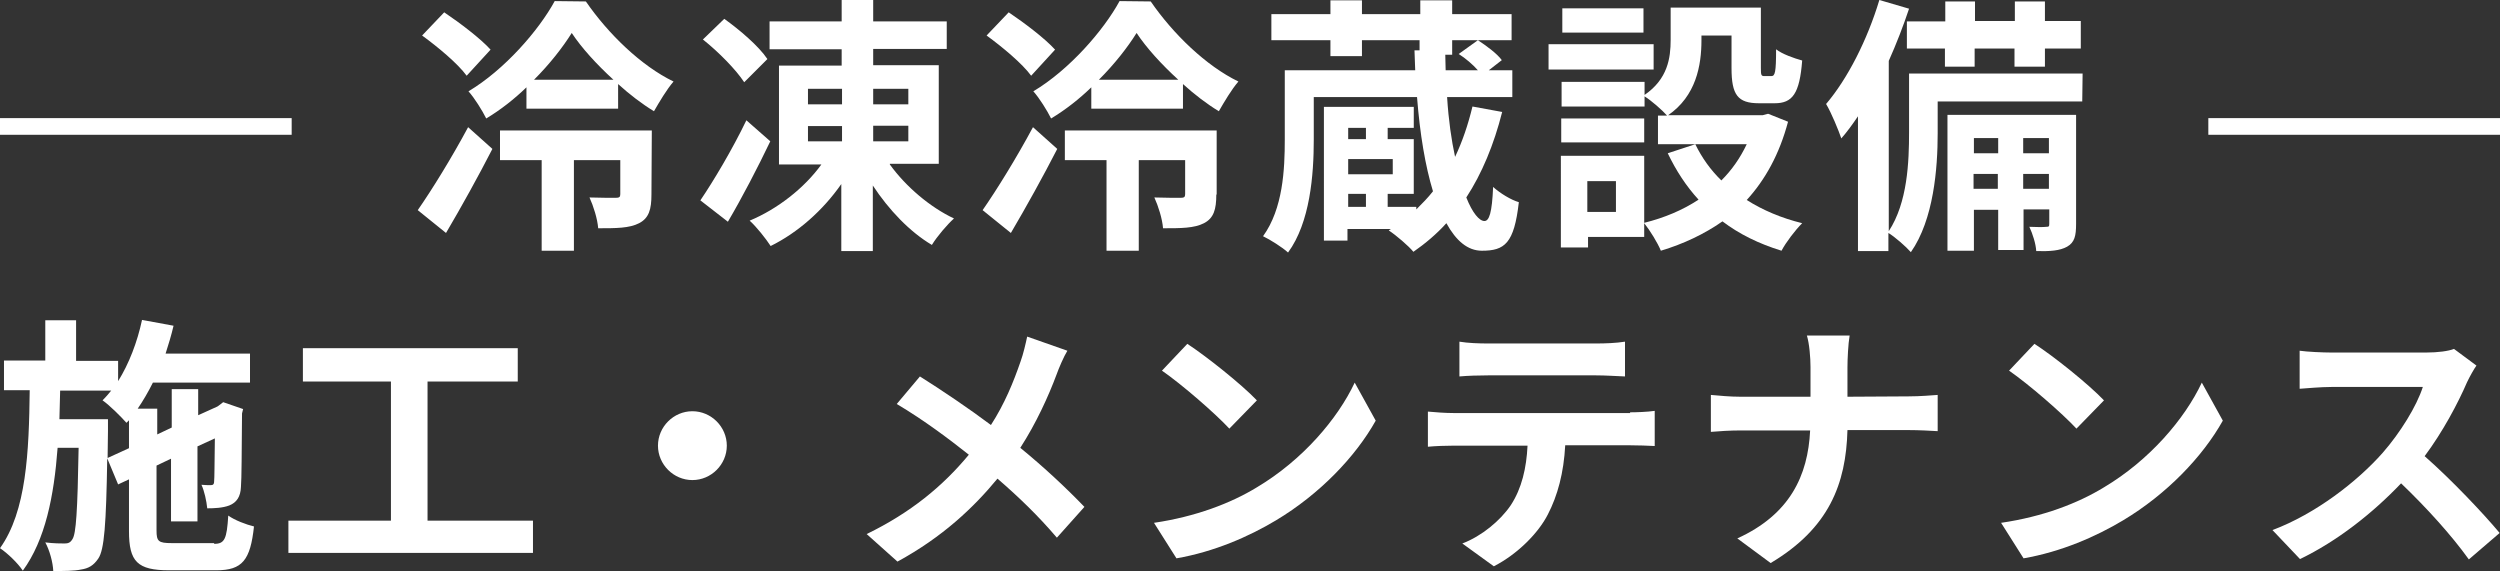<?xml version="1.0" encoding="utf-8"?>
<!-- Generator: Adobe Illustrator 27.5.0, SVG Export Plug-In . SVG Version: 6.00 Build 0)  -->
<svg version="1.1" id="レイヤー_1" xmlns="http://www.w3.org/2000/svg" xmlns:xlink="http://www.w3.org/1999/xlink" x="0px"
	 y="0px" viewBox="0 0 690 157.7" style="enable-background:new 0 0 690 157.7;" xml:space="preserve">
<rect x="0" y="0" width="690" height="157.7" fill="#333333" stroke="none"/>
<style type="text/css">
	.st0{fill:#FFFFFF;}
</style>
<g>
	<g>
		<path class="st0" d="M115.3,58c3.9-5.6,9.4-14.5,13.9-22.9l6.7,6c-3.9,7.6-8.5,15.9-12.8,23.2L115.3,58z M128.8,20.9
			c-2.4-3.3-7.9-7.9-12.3-11.1l6.1-6.4c4.3,2.9,10,7.2,12.8,10.3L128.8,20.9z M161.7,0.4c6.2,9,15.3,17.8,24.2,22.1
			c-1.9,2.2-3.9,5.6-5.4,8.2c-3.3-2-6.7-4.6-9.9-7.5V30h-25.3v-5.9c-3.3,3.2-7.1,6.2-11.1,8.6c-1.1-2.2-3.2-5.6-4.9-7.5
			c9.9-5.9,19.4-16.8,23.8-24.9L161.7,0.4L161.7,0.4z M179.8,53.7c0,4.1-0.7,6.5-3.4,7.9C173.7,63,170,63,165.1,63
			c-0.2-2.6-1.3-6.1-2.4-8.5c3,0.1,6.2,0.1,7.2,0.1s1.3-0.2,1.3-1v-9.4h-12.8v25h-8.9v-25H138V36h41.9L179.8,53.7L179.8,53.7z
			 M169.3,22c-4.6-4.2-8.8-8.8-11.5-12.9c-2.5,4-6.1,8.6-10.4,12.9H169.3z"/>
		<path class="st0" d="M212.6,39c-3.5,7.3-7.7,15.4-11.7,22.2l-7.6-5.9c3.6-5.3,8.8-14,12.7-22.1L212.6,39z M205.4,22.7
			c-2.2-3.4-7.1-8.4-11.4-11.8l5.9-5.7c4.2,3,9.6,7.6,11.9,11.1L205.4,22.7z M245.6,45.4c4.4,6.1,11.1,11.8,17.7,14.9
			c-1.9,1.7-4.7,5-6.1,7.3c-6.1-3.6-11.9-9.7-16.3-16.4v18.1h-8.7V50.8c-5.1,7.3-12,13.4-19.5,17.1c-1.3-2-3.9-5.3-5.8-7
			c7.7-3.2,15.1-9,19.8-15.5H215V18.1h17.3v-4.5h-19.9V5.9h19.9V0h8.7v5.9h20.3v7.6H241V18h18.1v27.2h-13.5V45.4z M223,28.8h9.4
			v-4.3H223V28.8z M223,39h9.4v-4.2H223V39z M241,24.5v4.3h9.7v-4.3H241z M250.7,34.7H241V39h9.7V34.7z"/>
		<path class="st0" d="M271.2,58c3.9-5.6,9.4-14.5,13.9-22.9l6.7,6c-3.9,7.6-8.5,15.9-12.8,23.2L271.2,58z M284.6,20.9
			c-2.4-3.3-7.9-7.9-12.3-11.1l6.1-6.4c4.3,2.9,10,7.2,12.8,10.3L284.6,20.9z M317.6,0.4c6.2,9,15.3,17.8,24.2,22.1
			c-1.9,2.2-3.9,5.6-5.4,8.2c-3.3-2-6.7-4.6-9.9-7.5V30h-25.3v-5.9c-3.3,3.2-7.1,6.2-11.1,8.6c-1.1-2.2-3.2-5.6-4.9-7.5
			c9.9-5.9,19.4-16.8,23.8-24.9L317.6,0.4L317.6,0.4z M335.7,53.7c0,4.1-0.7,6.5-3.4,7.9C329.6,63,325.9,63,321,63
			c-0.2-2.6-1.3-6.1-2.4-8.5c3,0.1,6.2,0.1,7.2,0.1s1.3-0.2,1.3-1v-9.4h-12.8v25h-8.9v-25h-11.5V36h41.9v17.7H335.7z M325.2,22
			c-4.6-4.2-8.8-8.8-11.5-12.9c-2.5,4-6.1,8.6-10.4,12.9H325.2z"/>
		<path class="st0" d="M414.6,30.9c-2.3,9.1-5.6,17-9.9,23.6c1.7,4.3,3.6,6.5,5,6.5c1.3,0,2.1-2.2,2.4-9.4c2,1.8,5,3.6,7.1,4.2
			c-1.3,11.4-3.9,13.4-10.2,13.4c-3.9,0-7.1-2.7-9.8-7.6c-2.7,3-5.8,5.6-9.1,7.9c-1.3-1.6-4.8-4.6-6.8-5.9l0.6-0.4h-12v3.2h-6.5
			V29.5h24.8v5.8H383v3.1h7.2v15.1H383v3.6h7.9v0.7c1.6-1.6,3.2-3.2,4.6-5c-2.1-6.9-3.6-15.7-4.4-26h-28.5v11.8
			c0,9.6-1,22.8-7.1,31.1c-1.5-1.4-5-3.6-6.9-4.5c5.5-7.6,6-18.4,6-26.7V19.4h36c-0.1-1.8-0.1-3.6-0.2-5.5h1.4v-2.8h-15.9v4.4h-8.7
			v-4.4h-16.3V3.9h16.3V0.1h8.7v3.8H392V0.1h8.8v3.8h16.4v7.2h-16.4v4h-1.9c0,1.5,0.1,2.9,0.1,4.3h8.9c-1.4-1.6-3.4-3.3-5.3-4.5
			l5.3-3.8c2.3,1.5,5.3,3.7,6.6,5.5l-3.6,2.8h6.5v7.4h-18c0.4,6.4,1.2,11.9,2.2,16.5c2-4.2,3.6-8.9,4.8-13.9L414.6,30.9z
			 M372.1,35.3v3.1h4.9v-3.1H372.1z M384.4,43.9h-12.3v4.2h12.3V43.9z M372.1,57.1h4.9v-3.6h-4.9V57.1z"/>
		<path class="st0" d="M456.4,19.2h-29v-7h29V19.2z M493.5,33.6c-2.4,9-6.3,16-11.4,21.6c4.4,2.8,9.6,5,15.3,6.4
			c-1.9,1.9-4.5,5.3-5.7,7.6c-6.2-1.9-11.7-4.6-16.3-8.1c-5,3.5-10.7,6.2-17,8.1c-0.9-2.2-3-5.6-4.6-7.6v3.8h-15.5v2.9h-7.5V43h23
			v18.5c5.6-1.4,10.6-3.5,15-6.4c-3.4-3.7-6.2-8-8.5-12.8l7.6-2.5h-10.3v-7.9h2.5c-1.3-1.5-4.4-4.2-6.2-5.3v2.8H431v-6.8h22.9v3.6
			c6.4-4.4,7.2-10.2,7.2-15.2V2.1H486v16.6c0,2.1,0.1,2.3,1,2.3h1.9c1,0,1.3-1,1.3-7.4c1.6,1.3,5,2.5,7.2,3.1
			c-0.7,9.2-2.7,11.8-7.6,11.8h-4.3c-5.9,0-7.6-2.3-7.6-9.7v-9h-8.3v1.3c0,7-1.5,15.4-9.2,20.7h26.1l1.5-0.4L493.5,33.6z
			 M453.8,39.3h-22.9v-6.6h22.9V39.3z M453.6,9h-22.4V2.3h22.4V9z M446,50h-7.9v8.5h7.9V50z M467.9,39.8c1.8,3.7,4.2,7.1,7.2,10
			c2.9-2.9,5.2-6.2,7-10H467.9z"/>
		<path class="st0" d="M574.7,28h-39.9v8.8c0,9.7-1.1,23.8-7.4,32.8c-1.3-1.5-4.5-4.3-6.2-5.3v5h-8.4V32.1c-1.5,2.2-3,4.3-4.6,6.1
			c-0.7-2.1-2.8-7.2-4.2-9.5c5.9-6.9,11.4-17.7,14.7-28.7l8.2,2.4c-1.6,4.8-3.5,9.7-5.6,14.4v47c5.2-7.9,5.6-19.2,5.6-27.3V20.3
			h47.9L574.7,28L574.7,28z M536.9,5.9V0.4h8.2v5.4h11V0.4h8.3v5.4h9.9v7.6h-9.9v5H556v-5h-11v5h-8.2v-5h-10.5V5.9H536.9z M573,61.8
			c0,3.3-0.4,5.1-2.5,6.3c-2,1.1-4.7,1.3-8.5,1.2c-0.1-2-1-4.8-1.9-6.7c2.1,0.1,3.9,0.1,4.7,0c0.7,0,0.8-0.1,0.8-0.9v-3.9h-7.1V69
			h-7V57.9h-6.7v11.3h-7.3V31.7H573V61.8z M544.8,38.1v4.2h6.7v-4.2H544.8z M551.4,52.1V48h-6.7v4.1H551.4z M558.4,38.1v4.2h7.1
			v-4.2H558.4z M565.5,52.1V48h-7.1v4.1H565.5z"/>
	</g>
	<g>
		<path class="st0" d="M59.1,150.1c2.9,0,3.5-1.3,3.9-7.8c1.8,1.3,5,2.5,7.1,3c-1,9.3-3.2,12.1-10.4,12.1h-13
			c-8.8,0-11.1-2.4-11.1-10.8v-14.3l-3,1.4l-3-7.2c-0.3,18.2-0.8,25.3-2.5,27.7c-1.3,1.9-2.7,2.7-4.8,3c-1.9,0.4-4.7,0.4-7.6,0.4
			c-0.1-2.4-1-5.7-2.2-7.9c2.3,0.3,4.4,0.3,5.3,0.3c1,0,1.6-0.2,2.2-1.2c1-1.5,1.4-7.7,1.7-25.2h-5.8c-1,13.4-3.4,25.4-9.6,33.9
			c-1.4-2.1-4.2-4.8-6.3-6.2c7.3-10.2,8-26.5,8.2-43.6H1.1v-8.2h11.4V88.4H21v11.2h11.6v5.6c3-4.8,5.3-10.8,6.6-16.9l8.7,1.6
			c-0.6,2.6-1.4,5.2-2.2,7.7H69v8H42.2c-1.3,2.6-2.7,5-4.2,7.2h5.4v7.1l4-1.9v-10.6h7.3v7.2l5.3-2.4l0.3-0.2l1.3-1l5.5,1.9l-0.3,1.2
			c-0.1,10.5-0.1,18.1-0.3,20.3c-0.1,2.7-1.2,4.3-3.2,5.1c-1.8,0.7-4.2,0.8-6.1,0.8c-0.2-2-0.8-4.8-1.6-6.5c0.9,0.1,1.9,0.1,2.5,0.1
			s1-0.1,1-1.1c0.1-0.7,0.1-4.8,0.2-11.8l-4.8,2.2v20.7h-7.3v-17.3l-4,1.9v17.9c0,3,0.5,3.5,4.2,3.5h11.7V150.1z M35.6,123.7V116
			l-0.7,0.7c-1.4-1.6-4.7-4.9-6.6-6.2c0.8-0.8,1.6-1.7,2.4-2.7H16.6c-0.1,2.7-0.1,5.3-0.2,7.9h13.4v3.3l-0.1,7.4L35.6,123.7z"/>
		<path class="st0" d="M147.1,143.7v8.9H79.6v-8.9h28.3v-38.4H83.6v-9.2h59.3v9.2H118v38.4H147.1z"/>
		<path class="st0" d="M191.1,113.5c5.2,0,9.5,4.3,9.5,9.5s-4.3,9.5-9.5,9.5s-9.5-4.3-9.5-9.5S185.9,113.5,191.1,113.5z"/>
		<path class="st0" d="M294.6,96.8c-1,1.6-2.4,4.9-3,6.6c-2.2,5.9-5.6,13.4-10,20.2c6.5,5.3,12.7,11.1,17.7,16.3l-7.6,8.5
			c-5.2-6.1-10.5-11.2-16.4-16.3c-6.5,7.9-15.1,16.1-27.6,22.9l-8.5-7.6c12.1-5.9,20.9-13.1,28.2-21.9c-5.3-4.2-12.3-9.5-19.9-14
			l6.4-7.6c5.9,3.7,13.6,8.9,19.6,13.4c3.8-5.9,6.2-11.8,8.2-17.6c0.7-1.9,1.4-4.9,1.8-6.8L294.6,96.8z"/>
		<path class="st0" d="M346.9,134.5c12.6-7.5,22.3-18.9,27-28.9l5.8,10.5c-5.6,10-15.5,20.3-27.5,27.5c-7.5,4.5-17.1,8.7-27.5,10.5
			l-6.2-9.8C330,142.6,339.7,138.9,346.9,134.5z M346.9,110.5l-7.6,7.8c-3.9-4.2-13.1-12.2-18.6-16l7-7.4
			C332.9,98.3,342.6,106,346.9,110.5z"/>
		<path class="st0" d="M449.9,113.8c1.6,0,4.8-0.1,6.8-0.4v9.7c-1.9-0.1-4.7-0.2-6.8-0.2H432c-0.4,7.6-2.1,13.9-4.8,19.1
			c-2.6,5.1-8.3,10.9-14.9,14.3l-8.7-6.3c5.3-2,10.5-6.3,13.4-10.6c3-4.6,4.3-10.2,4.6-16.4h-20.4c-2.2,0-5,0.1-7.1,0.3v-9.7
			c2.2,0.2,4.8,0.4,7.1,0.4h48.7V113.8z M410.7,103.6c-2.6,0-5.7,0.1-7.9,0.3v-9.6c2.4,0.4,5.4,0.5,7.9,0.5h29.8
			c2.5,0,5.5-0.1,8-0.5v9.6c-2.6-0.1-5.4-0.3-8-0.3H410.7z"/>
		<path class="st0" d="M526.7,109.4c3.4,0,6.5-0.3,8.1-0.4v10c-1.6-0.1-5.2-0.3-8.2-0.3h-16.7c-0.4,14.9-5.1,27.1-21.2,36.7
			l-9.2-6.8c14.5-6.6,19.5-17.3,20.1-29.8h-18.9c-3.3,0-6.2,0.2-8.5,0.4V109c2.2,0.2,5.3,0.5,8.2,0.5h19.3v-8.2c0-2.5-0.3-6.4-1-8.7
			h11.8c-0.4,2.3-0.6,6.5-0.6,8.8v8.1L526.7,109.4L526.7,109.4z"/>
		<path class="st0" d="M580.7,134.5c12.6-7.5,22.3-18.9,27-28.9l5.8,10.5c-5.6,10-15.5,20.3-27.5,27.5c-7.5,4.5-17.1,8.7-27.5,10.5
			l-6.2-9.8C563.9,142.6,573.5,138.9,580.7,134.5z M580.7,110.5l-7.6,7.8c-3.9-4.2-13.1-12.2-18.6-16l7-7.4
			C566.8,98.3,576.4,106,580.7,110.5z"/>
		<path class="st0" d="M683.5,100.9c-0.6,0.8-1.9,3.1-2.6,4.6c-2.5,5.8-6.7,13.7-11.7,20.4c7.3,6.4,16.3,15.9,20.7,21.2l-8.5,7.3
			c-4.8-6.7-11.7-14.3-18.7-21c-7.9,8.3-17.7,16-27.9,20.9l-7.6-8c12-4.5,23.5-13.5,30.4-21.3c4.9-5.6,9.4-12.9,11.1-18.2h-25.2
			c-3.1,0-7.2,0.4-8.8,0.5V96.8c2,0.3,6.5,0.5,8.8,0.5h26.1c3.3,0,6.2-0.4,7.7-1L683.5,100.9z"/>
	</g>
	<rect y="32.6" class="st0" width="80.5" height="4.6"/>
	<rect x="609.5" y="32.6" class="st0" width="80.5" height="4.6"/>
</g>
</svg>
